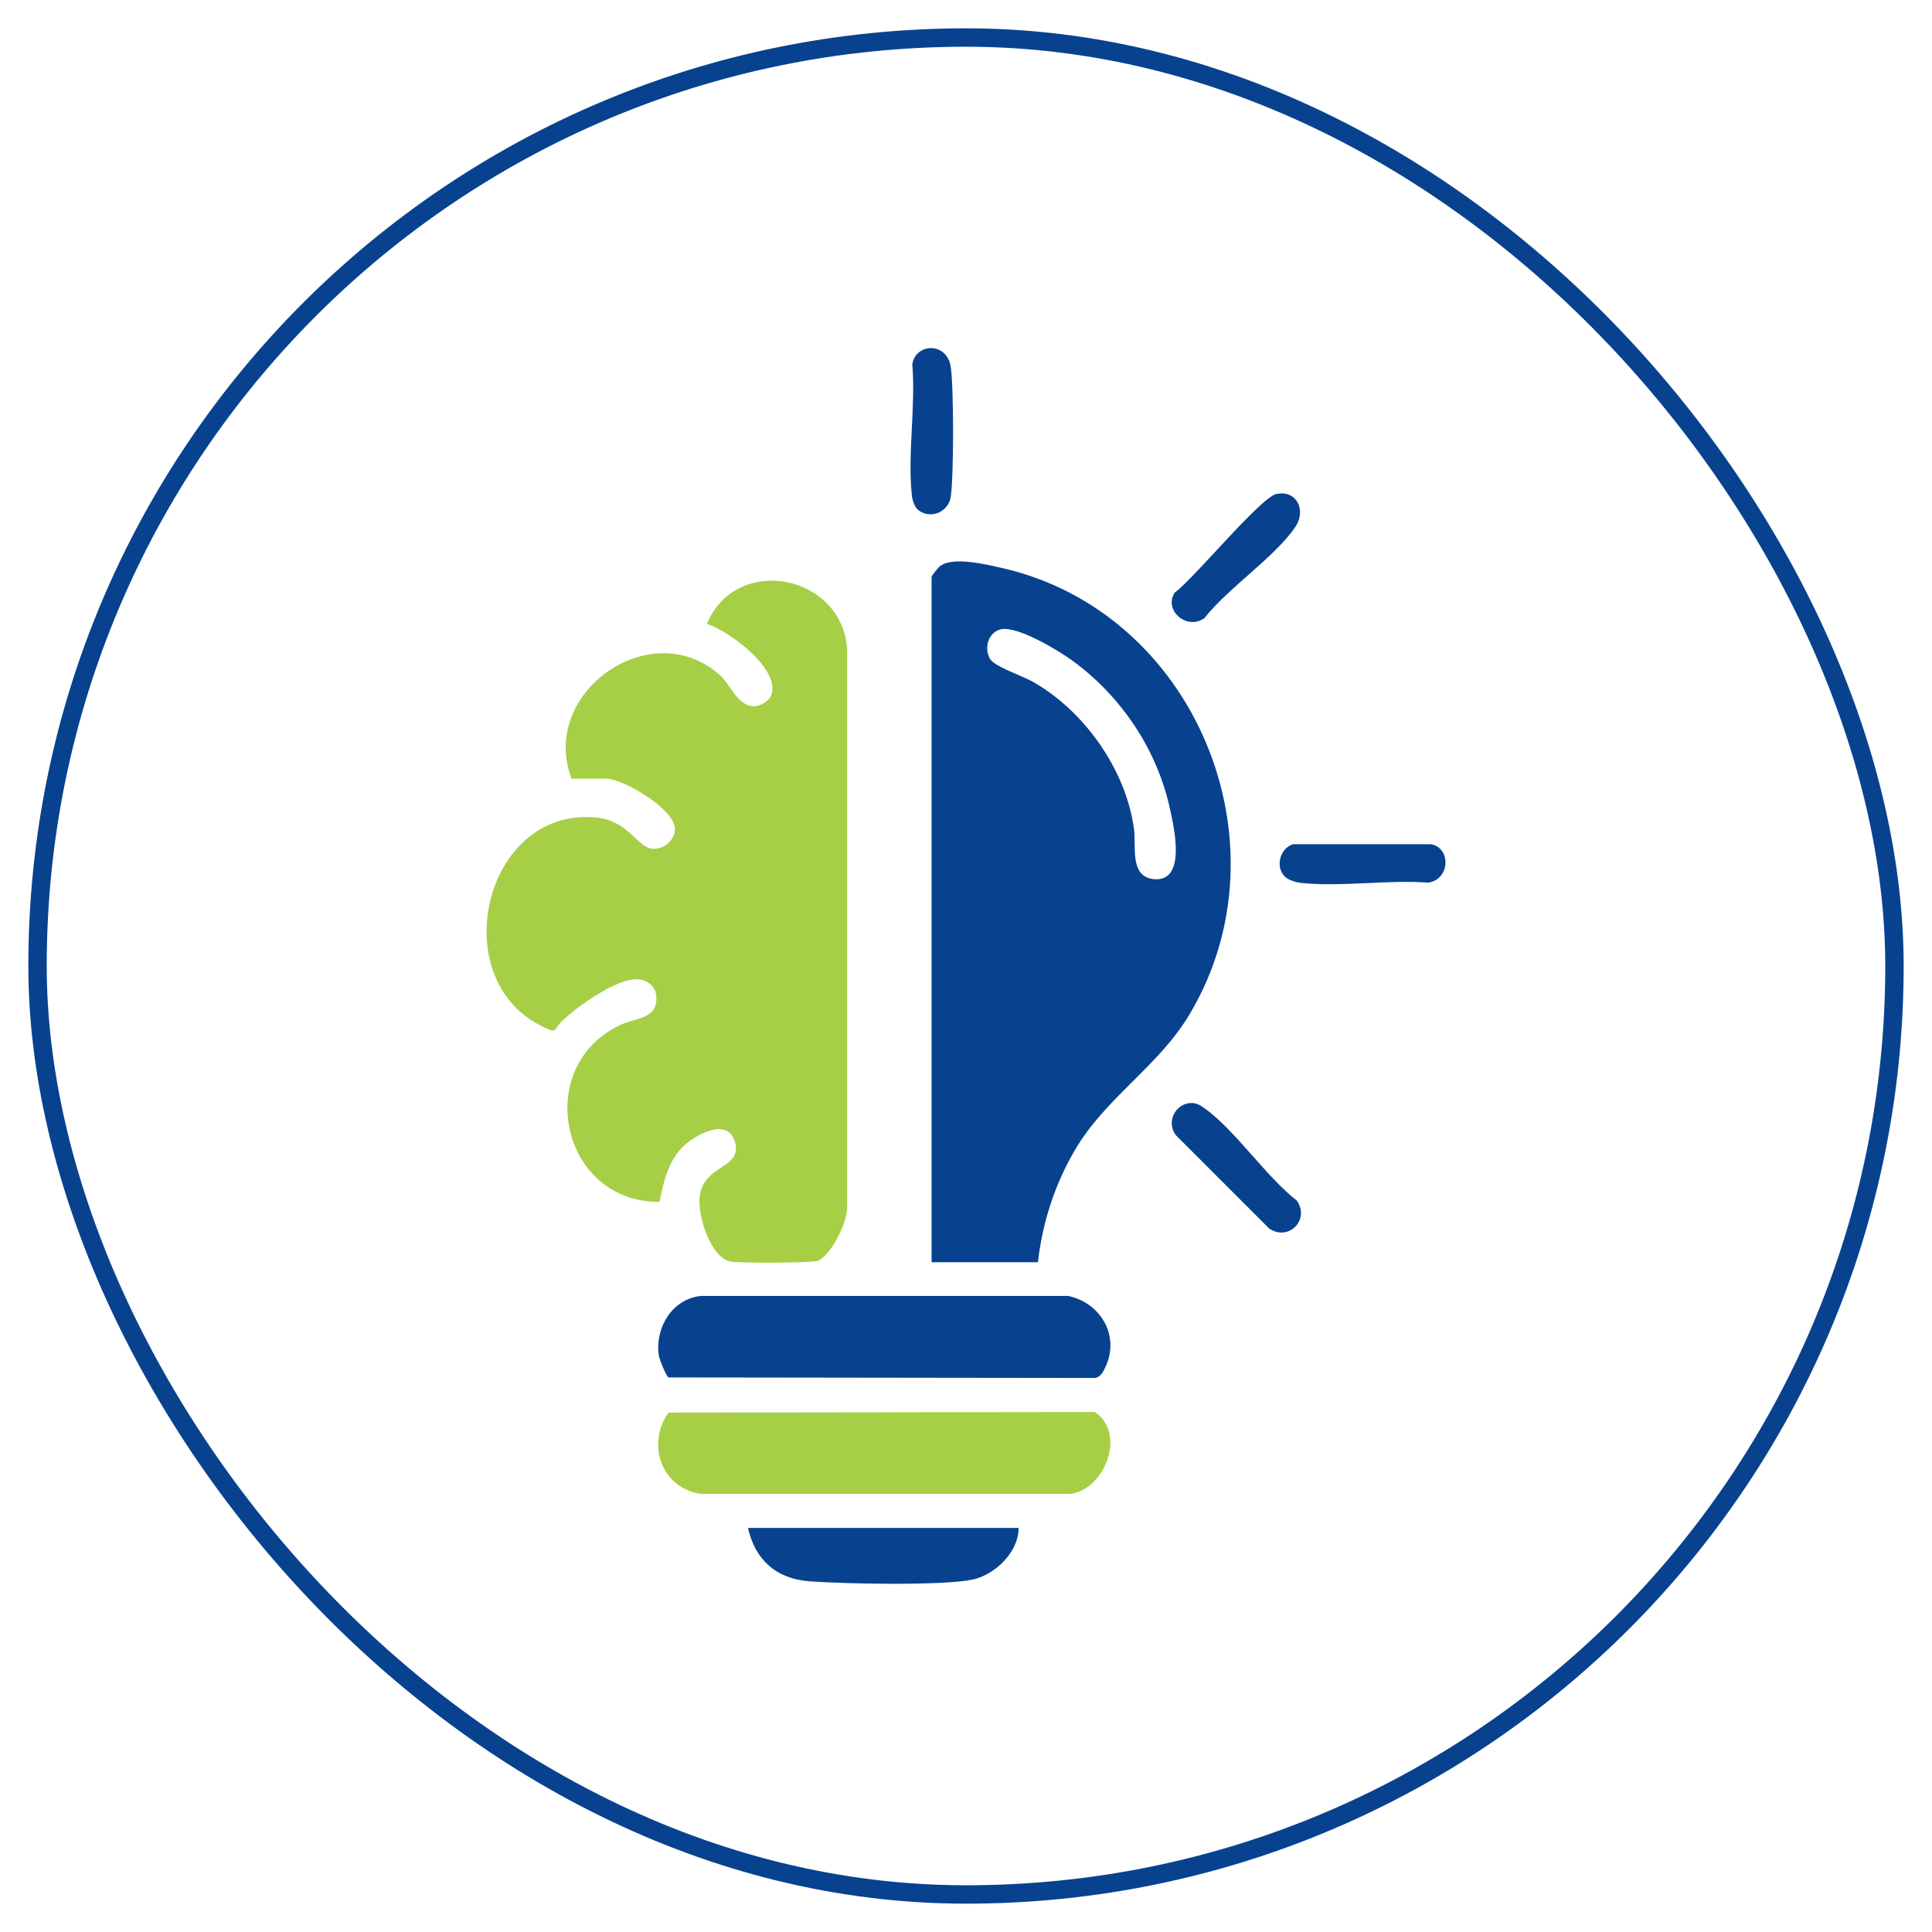 <svg xmlns="http://www.w3.org/2000/svg" id="Layer_1" data-name="Layer 1" viewBox="0 0 105 105"><defs><style>      .cls-1 {        fill: none;        stroke: #08428f;        stroke-miterlimit: 10;      }      .cls-2 {        fill: #a6cf46;      }      .cls-3 {        fill: #08428f;      }    </style></defs><rect class="cls-1" x="2.04" y="2.04" width="100.92" height="100.92" rx="50.46" ry="50.46"></rect><g><path class="cls-2" d="M36.34,76.77l23.16-.03c1.72,1.14.58,4.19-1.32,4.45h-20.09c-2.13-.31-2.99-2.7-1.75-4.43Z"></path><path class="cls-3" d="M36.34,74.87c-.14-.08-.51-1-.54-1.23-.2-1.49.73-3.04,2.29-3.21h19.96c1.76.37,2.83,2.16,2.03,3.86-.12.26-.26.56-.58.6l-23.16-.03Z"></path><path class="cls-3" d="M55.36,83.05c0,1.3-1.29,2.55-2.52,2.8-1.65.34-7.01.23-8.85.09s-2.95-1.19-3.34-2.9h14.71Z"></path><path class="cls-3" d="M64.66,59.95c.33-.03.57.11.83.3,1.65,1.19,3.31,3.69,4.99,5,.73,1.05-.46,2.24-1.51,1.51l-5.06-5.06c-.53-.67-.08-1.67.75-1.75Z"></path><path class="cls-3" d="M69.38,26.85c1.06-.24,1.65.86,1.01,1.8-1.09,1.61-3.66,3.32-4.92,4.93-.94.71-2.25-.4-1.63-1.37,1.05-.76,4.65-5.17,5.54-5.37Z"></path><path class="cls-3" d="M69.86,47.67c-.58-.53-.31-1.57.42-1.79h7.48c1.1.18,1.07,1.9-.13,2.09-2.21-.17-4.8.25-6.96.01-.24-.03-.63-.15-.81-.31Z"></path><path class="cls-3" d="M49.88,27.7c-.15-.13-.28-.47-.31-.68-.27-2.2.21-4.96.01-7.22.18-1.16,1.88-1.23,2.09.13.17,1.1.17,5.99,0,7.08-.13.84-1.14,1.24-1.79.69Z"></path><path class="cls-2" d="M31.06,42.32c-1.77-4.68,4.33-8.97,8.06-5.63.64.57,1.04,1.9,2.09,1.66.18-.04.54-.27.63-.42.83-1.39-2.22-3.66-3.42-4.02,1.57-3.83,7.37-2.7,7.62,1.38v30.35c0,.81-.86,2.56-1.58,2.88-.26.12-4.34.14-4.77.04-1.11-.25-1.8-2.55-1.66-3.57.23-1.72,2.38-1.48,1.9-2.97-.42-1.33-2.2-.32-2.84.33-.81.83-1.02,1.89-1.25,2.97-5.38.03-6.93-7.36-2.12-9.62.87-.41,2.08-.3,1.94-1.62-.05-.5-.52-.83-1-.86-1.17-.05-3.32,1.5-4.14,2.3-.49.48-.19.7-1.13.22-5.19-2.6-3.09-11.79,2.92-11.32,1.79.14,2.27,1.53,3.05,1.69.62.13,1.27-.38,1.32-1,.1-1.09-2.82-2.79-3.72-2.79h-1.9Z"></path><path class="cls-3" d="M56.41,68.6h-5.78V31.36c0-.08.35-.51.46-.59.68-.54,2.48-.1,3.33.09,10.54,2.37,15.75,14.99,10.24,24.25-1.7,2.86-4.58,4.54-6.25,7.41-1.09,1.86-1.76,3.94-2,6.08ZM54.41,34.2c-.7.15-.94,1.01-.61,1.6.24.43,1.76.93,2.31,1.24,2.81,1.58,5.08,4.78,5.52,8.01.13.94-.26,2.6,1.08,2.73,1.8.17,1.09-2.86.86-3.88-.7-3.19-2.66-6.08-5.28-7.99-.77-.56-2.98-1.9-3.89-1.71Z"></path></g></svg>